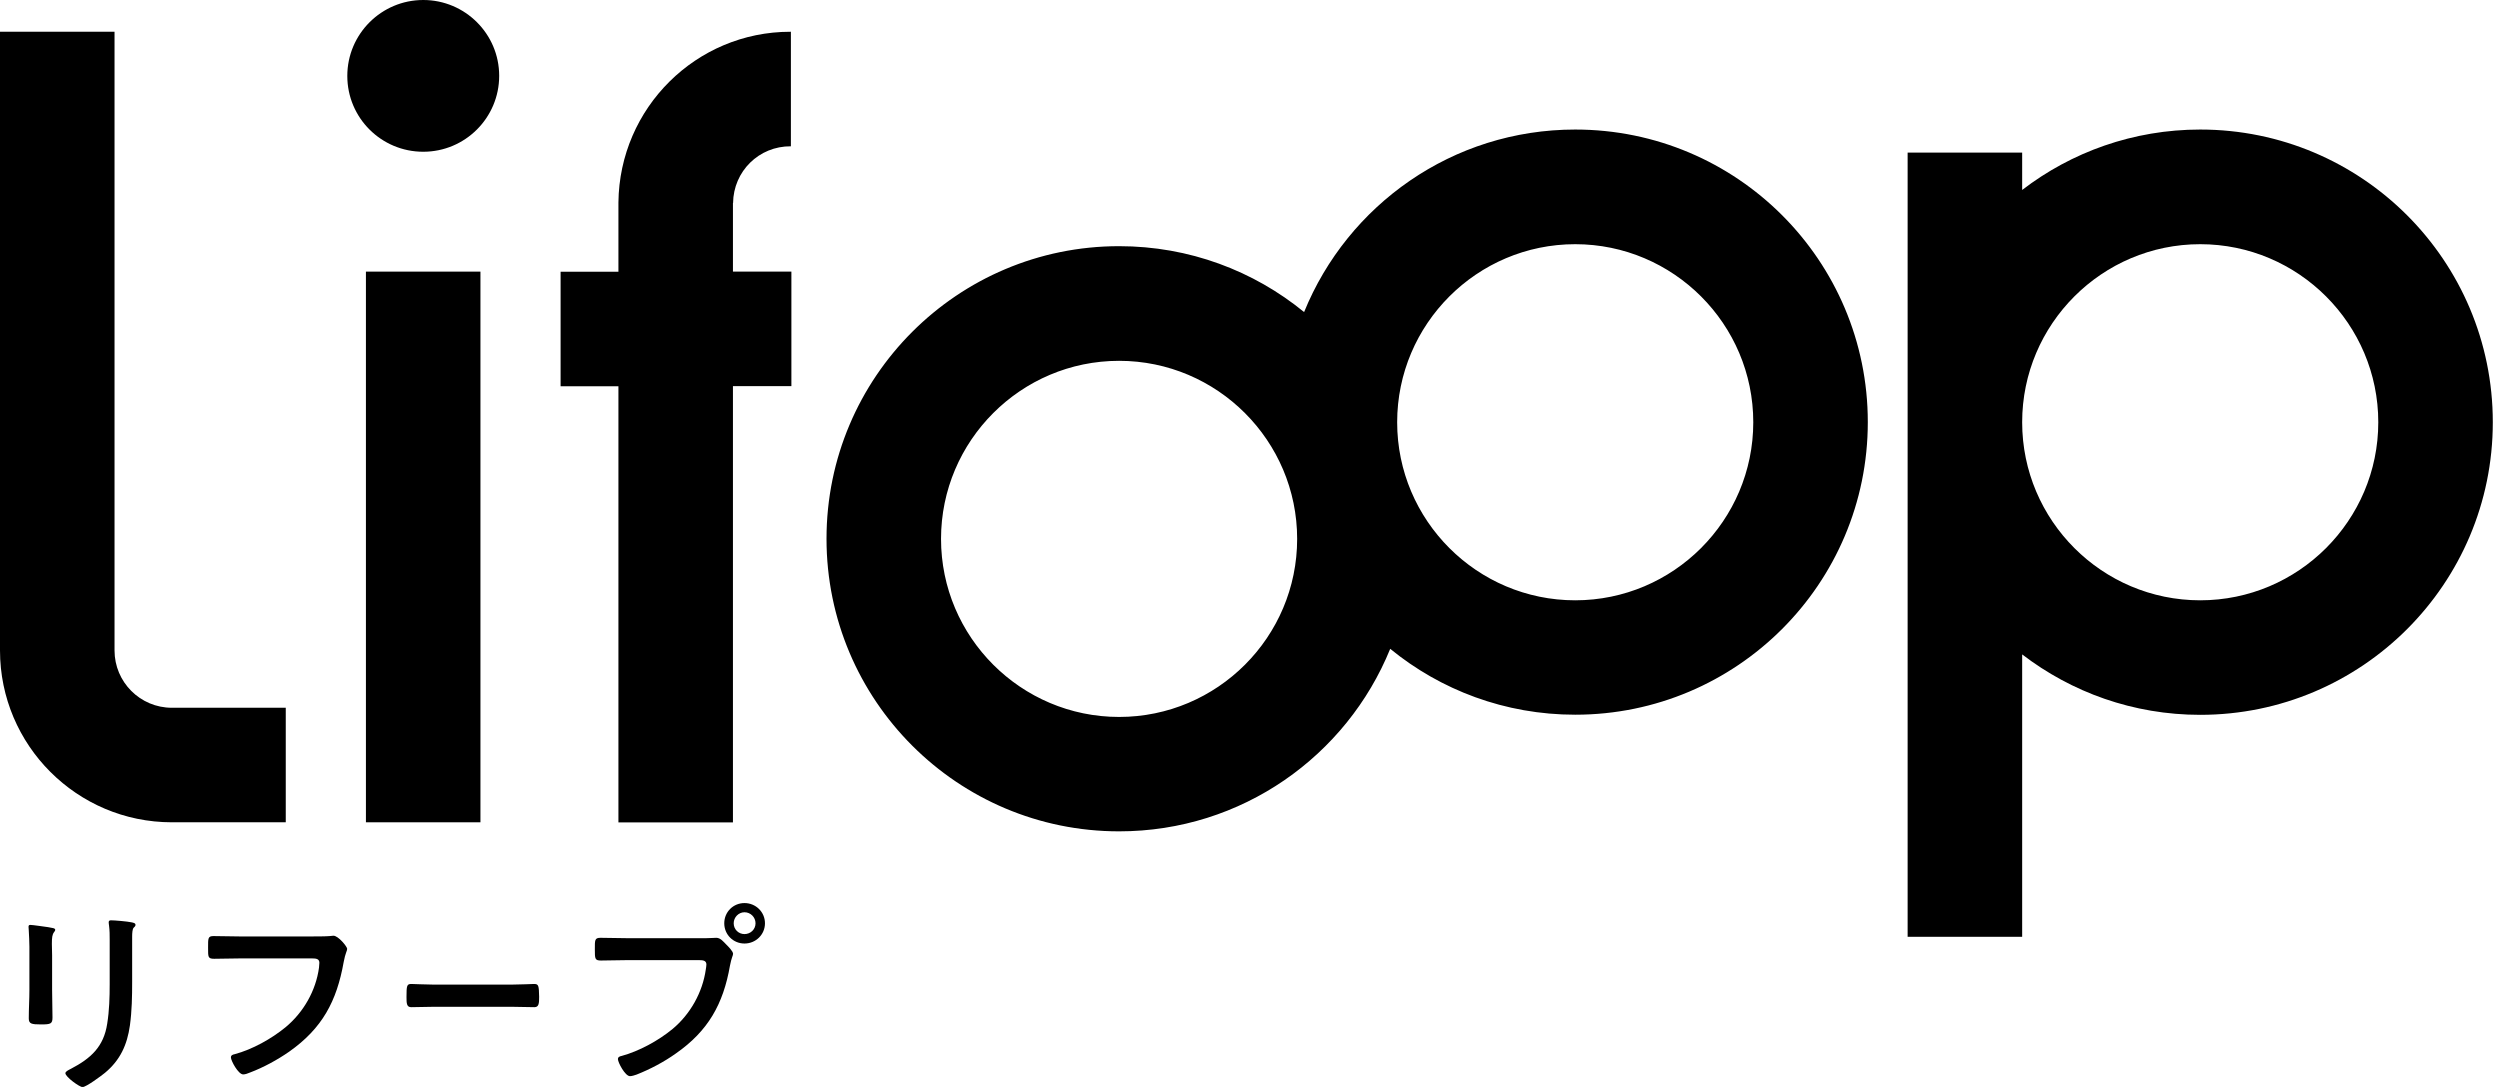 <svg width="230" height="100" viewBox="0 0 230 100" fill="none" xmlns="http://www.w3.org/2000/svg">
<g clip-path="url(#clip0_245_78)">
<path d="M4.418 85.297C4.155 85.263 2.991 85.091 2.797 85.091C2.66 85.091 2.625 85.148 2.625 85.274C2.625 85.388 2.648 85.502 2.648 85.617C2.671 86.107 2.705 86.598 2.705 87.1V91.062C2.705 91.941 2.648 92.808 2.648 93.687C2.648 94.189 2.888 94.247 3.778 94.247C4.669 94.247 4.829 94.189 4.829 93.607C4.829 92.763 4.794 91.895 4.794 91.05V87.888C4.794 87.454 4.772 87.123 4.772 86.838C4.772 86.256 4.806 85.97 4.977 85.753C5.023 85.696 5.08 85.617 5.08 85.548C5.08 85.377 4.817 85.377 4.418 85.297Z" fill="black"/>
<path d="M12.089 84.852C11.735 84.772 10.548 84.669 10.228 84.669C10.08 84.669 10 84.703 10 84.852C10 84.943 10.023 85.08 10.034 85.171C10.091 85.605 10.091 86.039 10.091 86.473V90.548C10.091 91.747 10.057 92.968 9.863 94.178C9.544 96.301 8.356 97.374 6.518 98.333C6.37 98.413 6.016 98.562 6.016 98.733C6.016 99.075 7.317 100.011 7.591 100.011C7.934 100.011 9.338 98.961 9.658 98.699C11.062 97.534 11.701 96.119 11.952 94.338C12.135 93.002 12.158 91.667 12.158 90.331V86.164C12.158 85.868 12.181 85.468 12.295 85.354C12.386 85.263 12.466 85.206 12.466 85.091C12.466 84.909 12.238 84.886 12.089 84.852Z" fill="black"/>
<path d="M30.673 86.085C30.616 86.085 30.411 86.119 30.331 86.119C29.954 86.153 29.029 86.153 28.641 86.153H22.066C21.256 86.153 20.445 86.119 19.646 86.119C19.121 86.119 19.144 86.324 19.144 87.192C19.144 88.037 19.121 88.208 19.703 88.208C20.491 88.208 21.267 88.174 22.055 88.174H28.721C29.064 88.174 29.383 88.208 29.383 88.573C29.383 88.687 29.361 88.915 29.349 89.018C29.064 91.142 27.922 93.139 26.267 94.509C24.988 95.559 23.219 96.552 21.587 96.986C21.415 97.02 21.244 97.078 21.244 97.283C21.244 97.58 21.918 98.847 22.374 98.847C22.557 98.847 22.808 98.756 22.991 98.676C24.235 98.208 25.514 97.511 26.598 96.758C29.646 94.612 30.982 92.112 31.621 88.493C31.769 87.683 31.941 87.477 31.941 87.294C31.941 87.1 31.13 86.085 30.673 86.085Z" fill="black"/>
<path d="M49.133 90.525C48.927 90.525 47.888 90.582 47.158 90.582H39.818C39.144 90.582 38.048 90.525 37.843 90.525C37.432 90.525 37.398 90.674 37.398 91.724C37.398 92.306 37.409 92.66 37.831 92.66C38.505 92.66 39.167 92.626 39.829 92.626H47.169C47.82 92.626 48.493 92.66 49.167 92.66C49.578 92.66 49.601 92.306 49.601 91.701C49.578 90.674 49.555 90.525 49.133 90.525Z" fill="black"/>
<path d="M68.493 83.082C67.454 83.082 66.632 83.904 66.632 84.943C66.632 85.982 67.454 86.804 68.493 86.804C69.532 86.804 70.377 85.982 70.377 84.943C70.377 83.904 69.532 83.082 68.493 83.082ZM68.493 85.936C67.945 85.936 67.5 85.502 67.5 84.943C67.5 84.384 67.957 83.927 68.493 83.927C69.052 83.927 69.509 84.384 69.509 84.943C69.509 85.502 69.052 85.936 68.493 85.936Z" fill="black"/>
<path d="M65.902 86.278C65.731 86.278 65.286 86.313 64.966 86.313H57.671C56.861 86.313 56.05 86.278 55.251 86.278C54.703 86.278 54.726 86.484 54.726 87.352C54.726 88.196 54.726 88.368 55.286 88.368C56.073 88.368 56.849 88.333 57.637 88.333H64.327C64.669 88.333 64.989 88.368 64.989 88.733C64.989 88.847 64.954 89.075 64.932 89.201C64.635 91.301 63.505 93.311 61.872 94.669C60.571 95.742 58.79 96.712 57.192 97.146C57.021 97.18 56.849 97.237 56.849 97.443C56.849 97.74 57.512 99.007 57.957 99.007C58.139 99.007 58.413 98.915 58.573 98.859C59.818 98.368 61.096 97.694 62.181 96.918C65.149 94.852 66.541 92.374 67.158 88.836C67.295 88.105 67.443 87.911 67.443 87.751C67.443 87.511 66.975 87.055 66.804 86.884C66.553 86.632 66.279 86.278 65.902 86.278Z" fill="black"/>
<path d="M38.938 13.961C42.797 13.961 45.925 10.833 45.925 6.975C45.925 3.116 42.785 0 38.938 0C35.091 0 31.952 3.128 31.952 6.986C31.952 10.845 35.08 13.961 38.938 13.961Z" fill="black"/>
<path d="M44.201 24.989H33.665V75.651H44.201V24.989Z" fill="black"/>
<path d="M144.92 11.918C133.63 11.918 123.984 18.858 119.977 28.71C115.342 24.92 109.418 22.648 102.956 22.648C88.093 22.648 76.039 34.703 76.039 49.566C76.039 64.429 88.093 76.484 102.956 76.484C114.246 76.484 123.892 69.543 127.899 59.692C132.534 63.482 138.459 65.753 144.92 65.753C159.783 65.753 171.838 53.699 171.838 38.836C171.838 23.973 159.794 11.918 144.92 11.918ZM102.956 65.959C93.927 65.959 86.575 58.607 86.575 49.578C86.575 40.548 93.927 33.196 102.956 33.196C111.986 33.196 119.338 40.548 119.338 49.578C119.338 58.607 111.997 65.959 102.956 65.959ZM144.92 55.228C135.89 55.228 128.539 47.877 128.539 38.847C128.539 29.817 135.89 22.466 144.92 22.466C153.95 22.466 161.301 29.817 161.301 38.847C161.301 47.877 153.95 55.228 144.92 55.228Z" fill="black"/>
<path d="M202.42 11.918C196.256 11.918 190.571 13.995 186.039 17.477V14.041H175.502V86.187H186.039V60.206C190.582 63.687 196.256 65.765 202.42 65.765C217.283 65.765 229.338 53.71 229.338 38.847C229.338 23.973 217.283 11.918 202.42 11.918ZM202.42 55.228C193.391 55.228 186.039 47.877 186.039 38.847C186.039 29.817 193.391 22.466 202.42 22.466C211.45 22.466 218.802 29.817 218.802 38.847C218.802 47.877 211.45 55.228 202.42 55.228Z" fill="black"/>
<path d="M26.29 65.114H15.81C12.899 65.114 10.537 62.751 10.537 59.84V2.922H0V59.84C0 68.562 7.089 75.651 15.81 75.651H26.29V65.114Z" fill="black"/>
<path d="M67.443 18.676C67.477 15.765 69.817 13.436 72.762 13.459V2.922C72.74 2.922 72.728 2.922 72.705 2.922C64.064 2.922 56.986 9.909 56.895 18.63V25H51.575V35.536H56.895V75.662H67.431V35.525H72.808V24.989H67.431V18.676H67.443Z" fill="black"/>
</g>
<defs>
<clipPath id="clip0_245_78">
<rect width="229.338" height="100" fill="white"/>
</clipPath>
</defs>
</svg>
